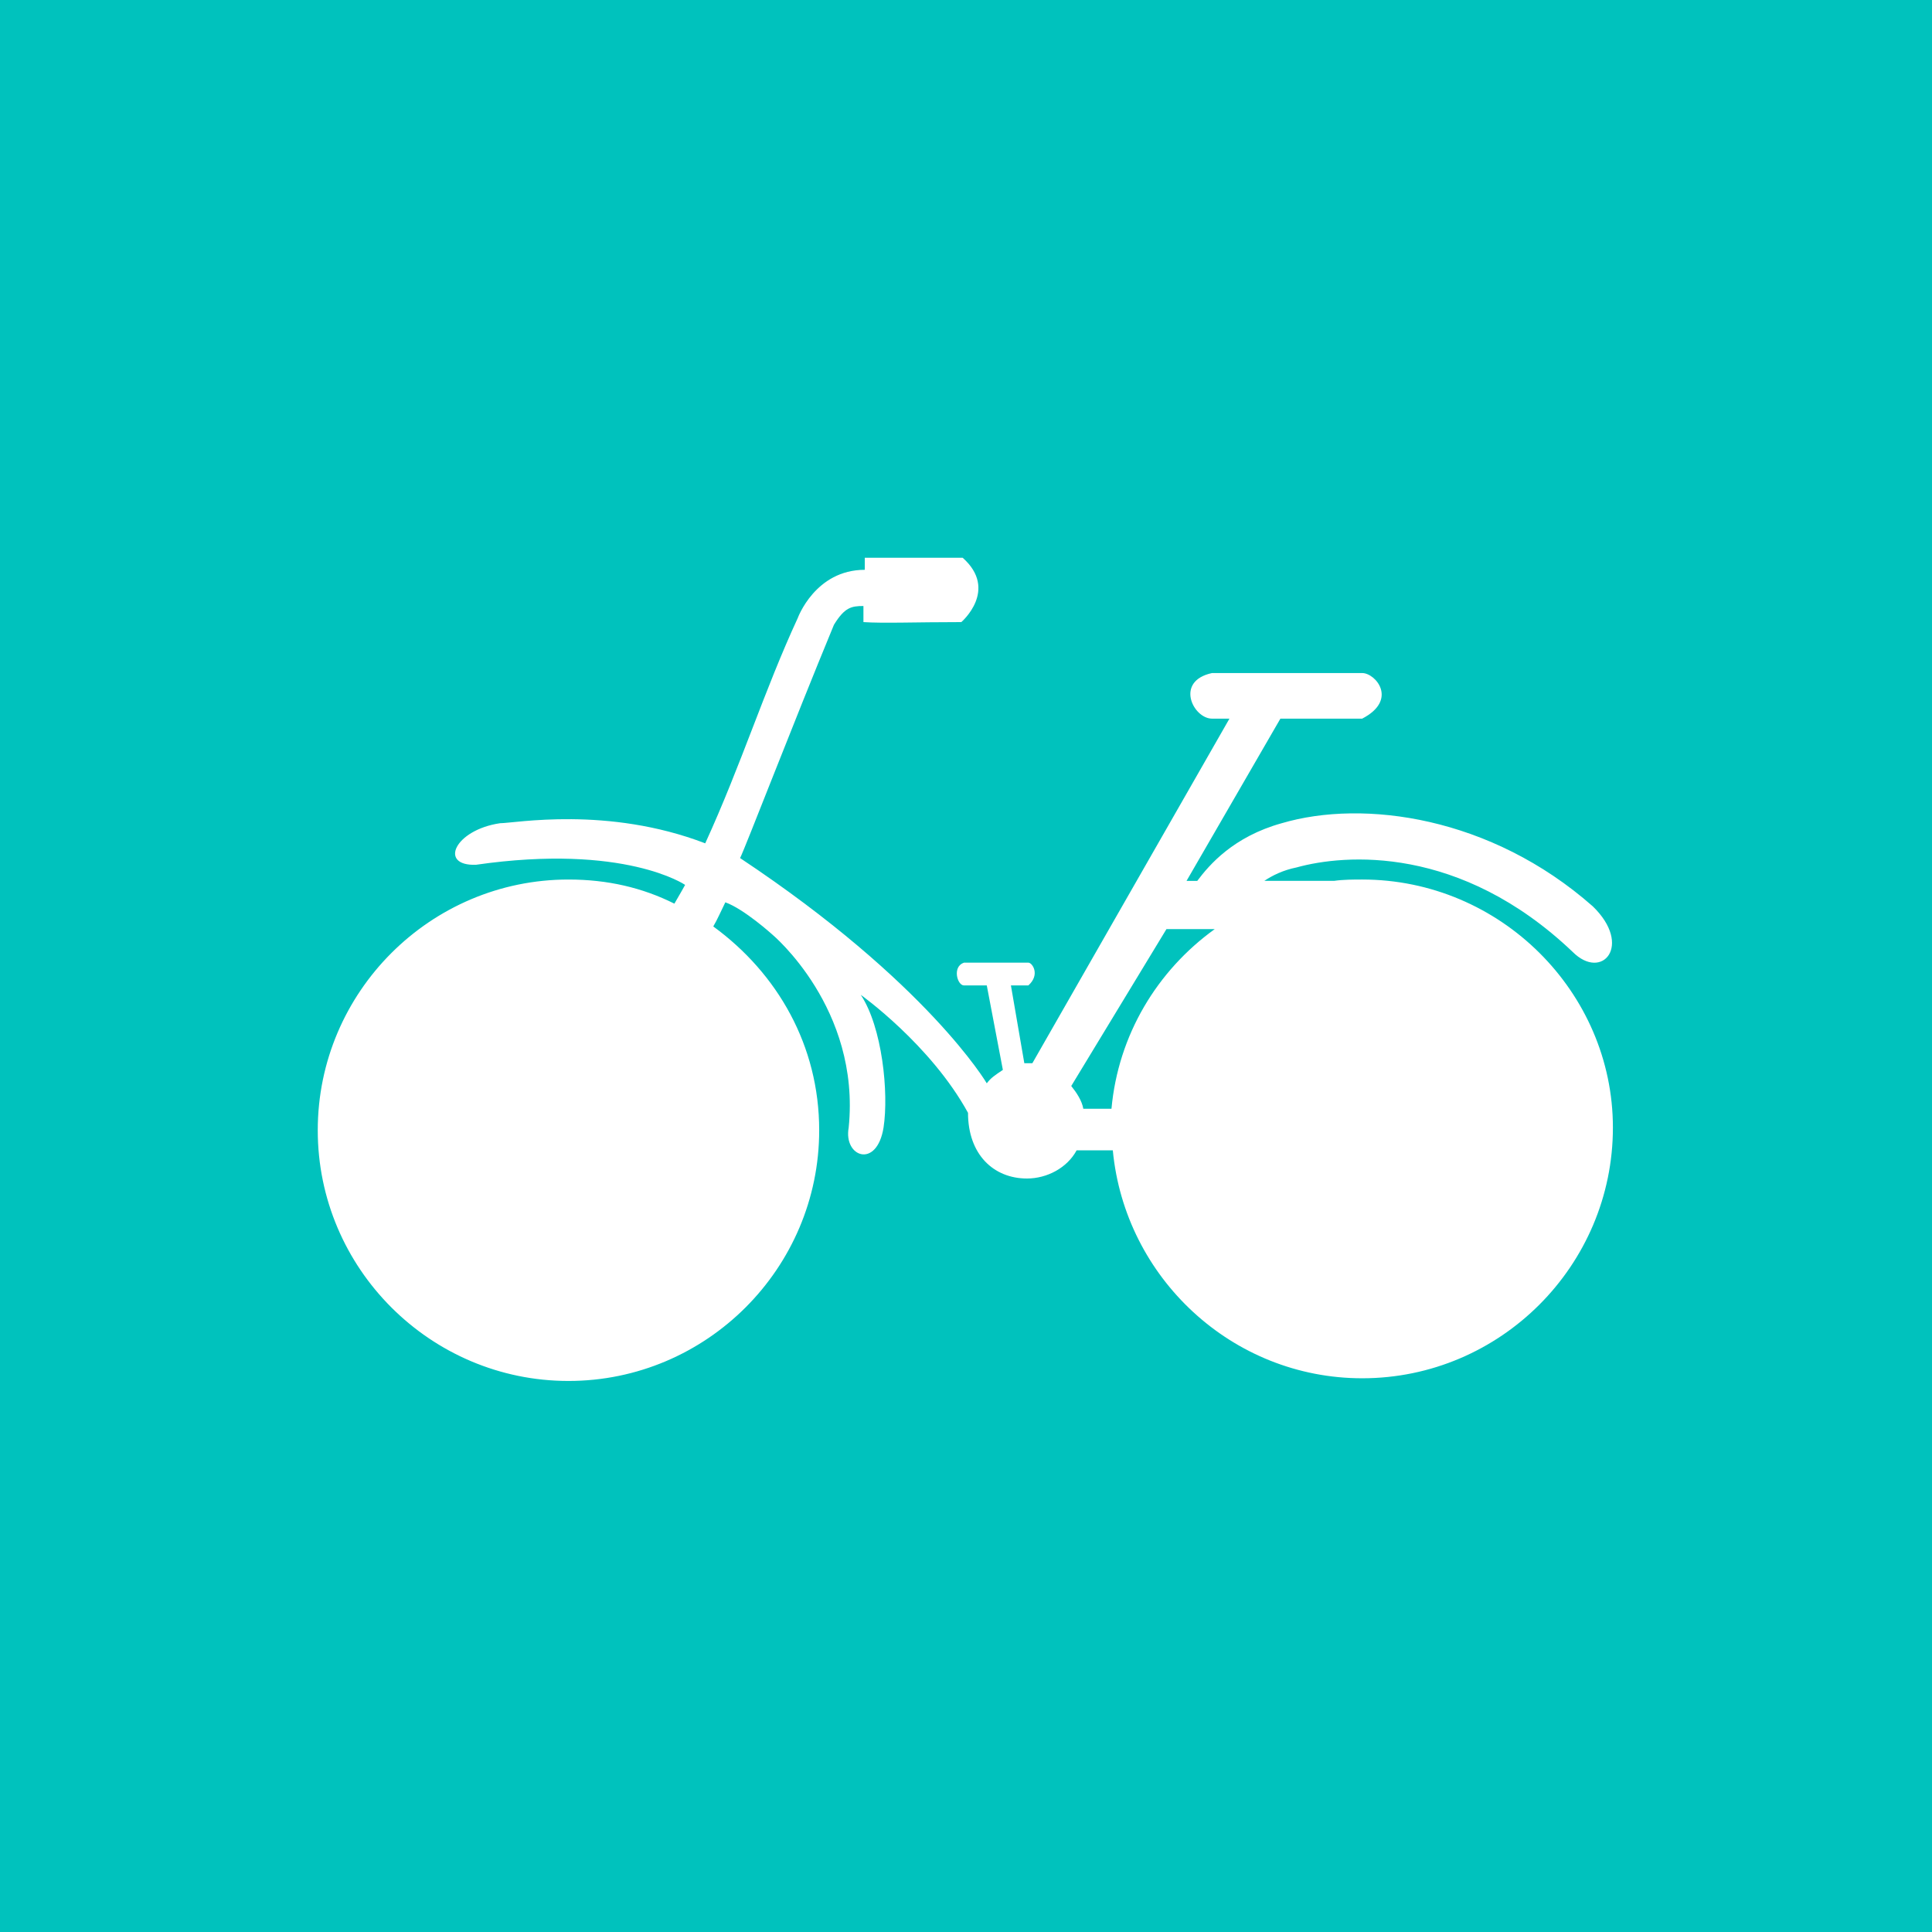 <?xml version="1.0" encoding="utf-8"?>
<!-- Generator: Adobe Illustrator 24.1.2, SVG Export Plug-In . SVG Version: 6.00 Build 0)  -->
<svg version="1.1" id="Capa_1" xmlns="http://www.w3.org/2000/svg" xmlns:xlink="http://www.w3.org/1999/xlink" x="0px" y="0px"
	 viewBox="0 0 144.1 144.1" style="enable-background:new 0 0 144.1 144.1;" xml:space="preserve">
<style type="text/css">
	.st0{fill:#00C2BD;}
	.st1{fill:#FFFFFF;}
</style>
<rect class="st0" width="144.1" height="144.1"/>
<path class="st1" d="M101.6,65.6c-0.6,0-1.4,0-2.1,0.1h-5.2c0.6-0.4,1.4-0.8,2.4-1c3.6-1,12.2-1.7,20.6,6.3c2.2,2.2,4.5-0.5,1.5-3.4
	c-7.6-6.7-17.1-8-23.2-6.2c-3.6,1-5.4,3.1-6.3,4.3h-0.8l7-12.1h6.1c2.7-1.4,1-3.4,0-3.4c-0.6,0-10.3,0-11.2,0
	c-2.8,0.6-1.4,3.4,0,3.4c0.5,0,1.3,0,1.3,0L77,79.3c-0.1,0-0.1,0-0.3,0c-0.1,0-0.1,0-0.3,0l-1-5.8h1.3c0.9-0.8,0.3-1.7,0-1.7
	c-0.1,0-4.3,0-4.8,0c-0.9,0.3-0.5,1.7,0,1.7c0.5,0,1.7,0,1.7,0l1.2,6.3c-0.6,0.4-0.9,0.6-1.2,1c0,0-4.4-7.5-18.4-16.8
	c0.4-0.8,3.9-9.9,7-17.4c0.8-1.3,1.3-1.4,2.2-1.4v1.2c1.5,0.1,3.9,0,7.3,0c0,0,2.8-2.4,0.1-4.8c-3.4,0-5,0-7.3,0v0.9
	c-3.7,0-5,3.6-5,3.6C57,51.5,55.3,57,52.6,62.9c-7.3-2.8-14.2-1.5-15.3-1.5c-3.4,0.5-4.6,3.2-1.8,3.1C46.6,62.9,51.1,66,51.1,66
	s-0.5,0.9-0.8,1.4c-2.4-1.2-5-1.8-7.9-1.8c-10.3,0-18.7,8.4-18.7,18.7S32.1,103,42.4,103s18.7-8.4,18.7-18.7
	c0-6.3-3.1-11.7-7.9-15.2c0.3-0.5,0.6-1.2,0.9-1.8c1.4,0.5,3.5,2.4,3.5,2.4s6.6,5.5,5.7,14.4c-0.4,2.2,2.1,3.1,2.6,0
	c0.4-2.6-0.1-7.5-1.7-9.9c0,0,5.2,3.7,8,8.8c0,3.1,1.9,4.9,4.4,4.9c1.5,0,3-0.8,3.7-2.1H83c0.9,9.5,8.9,17,18.6,17
	c10.3,0,18.7-8.4,18.7-18.7C120.3,74,111.9,65.6,101.6,65.6z M80.8,82.7c-0.1-0.6-0.5-1.2-0.9-1.7L87,69.3h3.6
	c-4.3,3.1-7.2,7.9-7.7,13.4H80.8z"/>
</svg>
